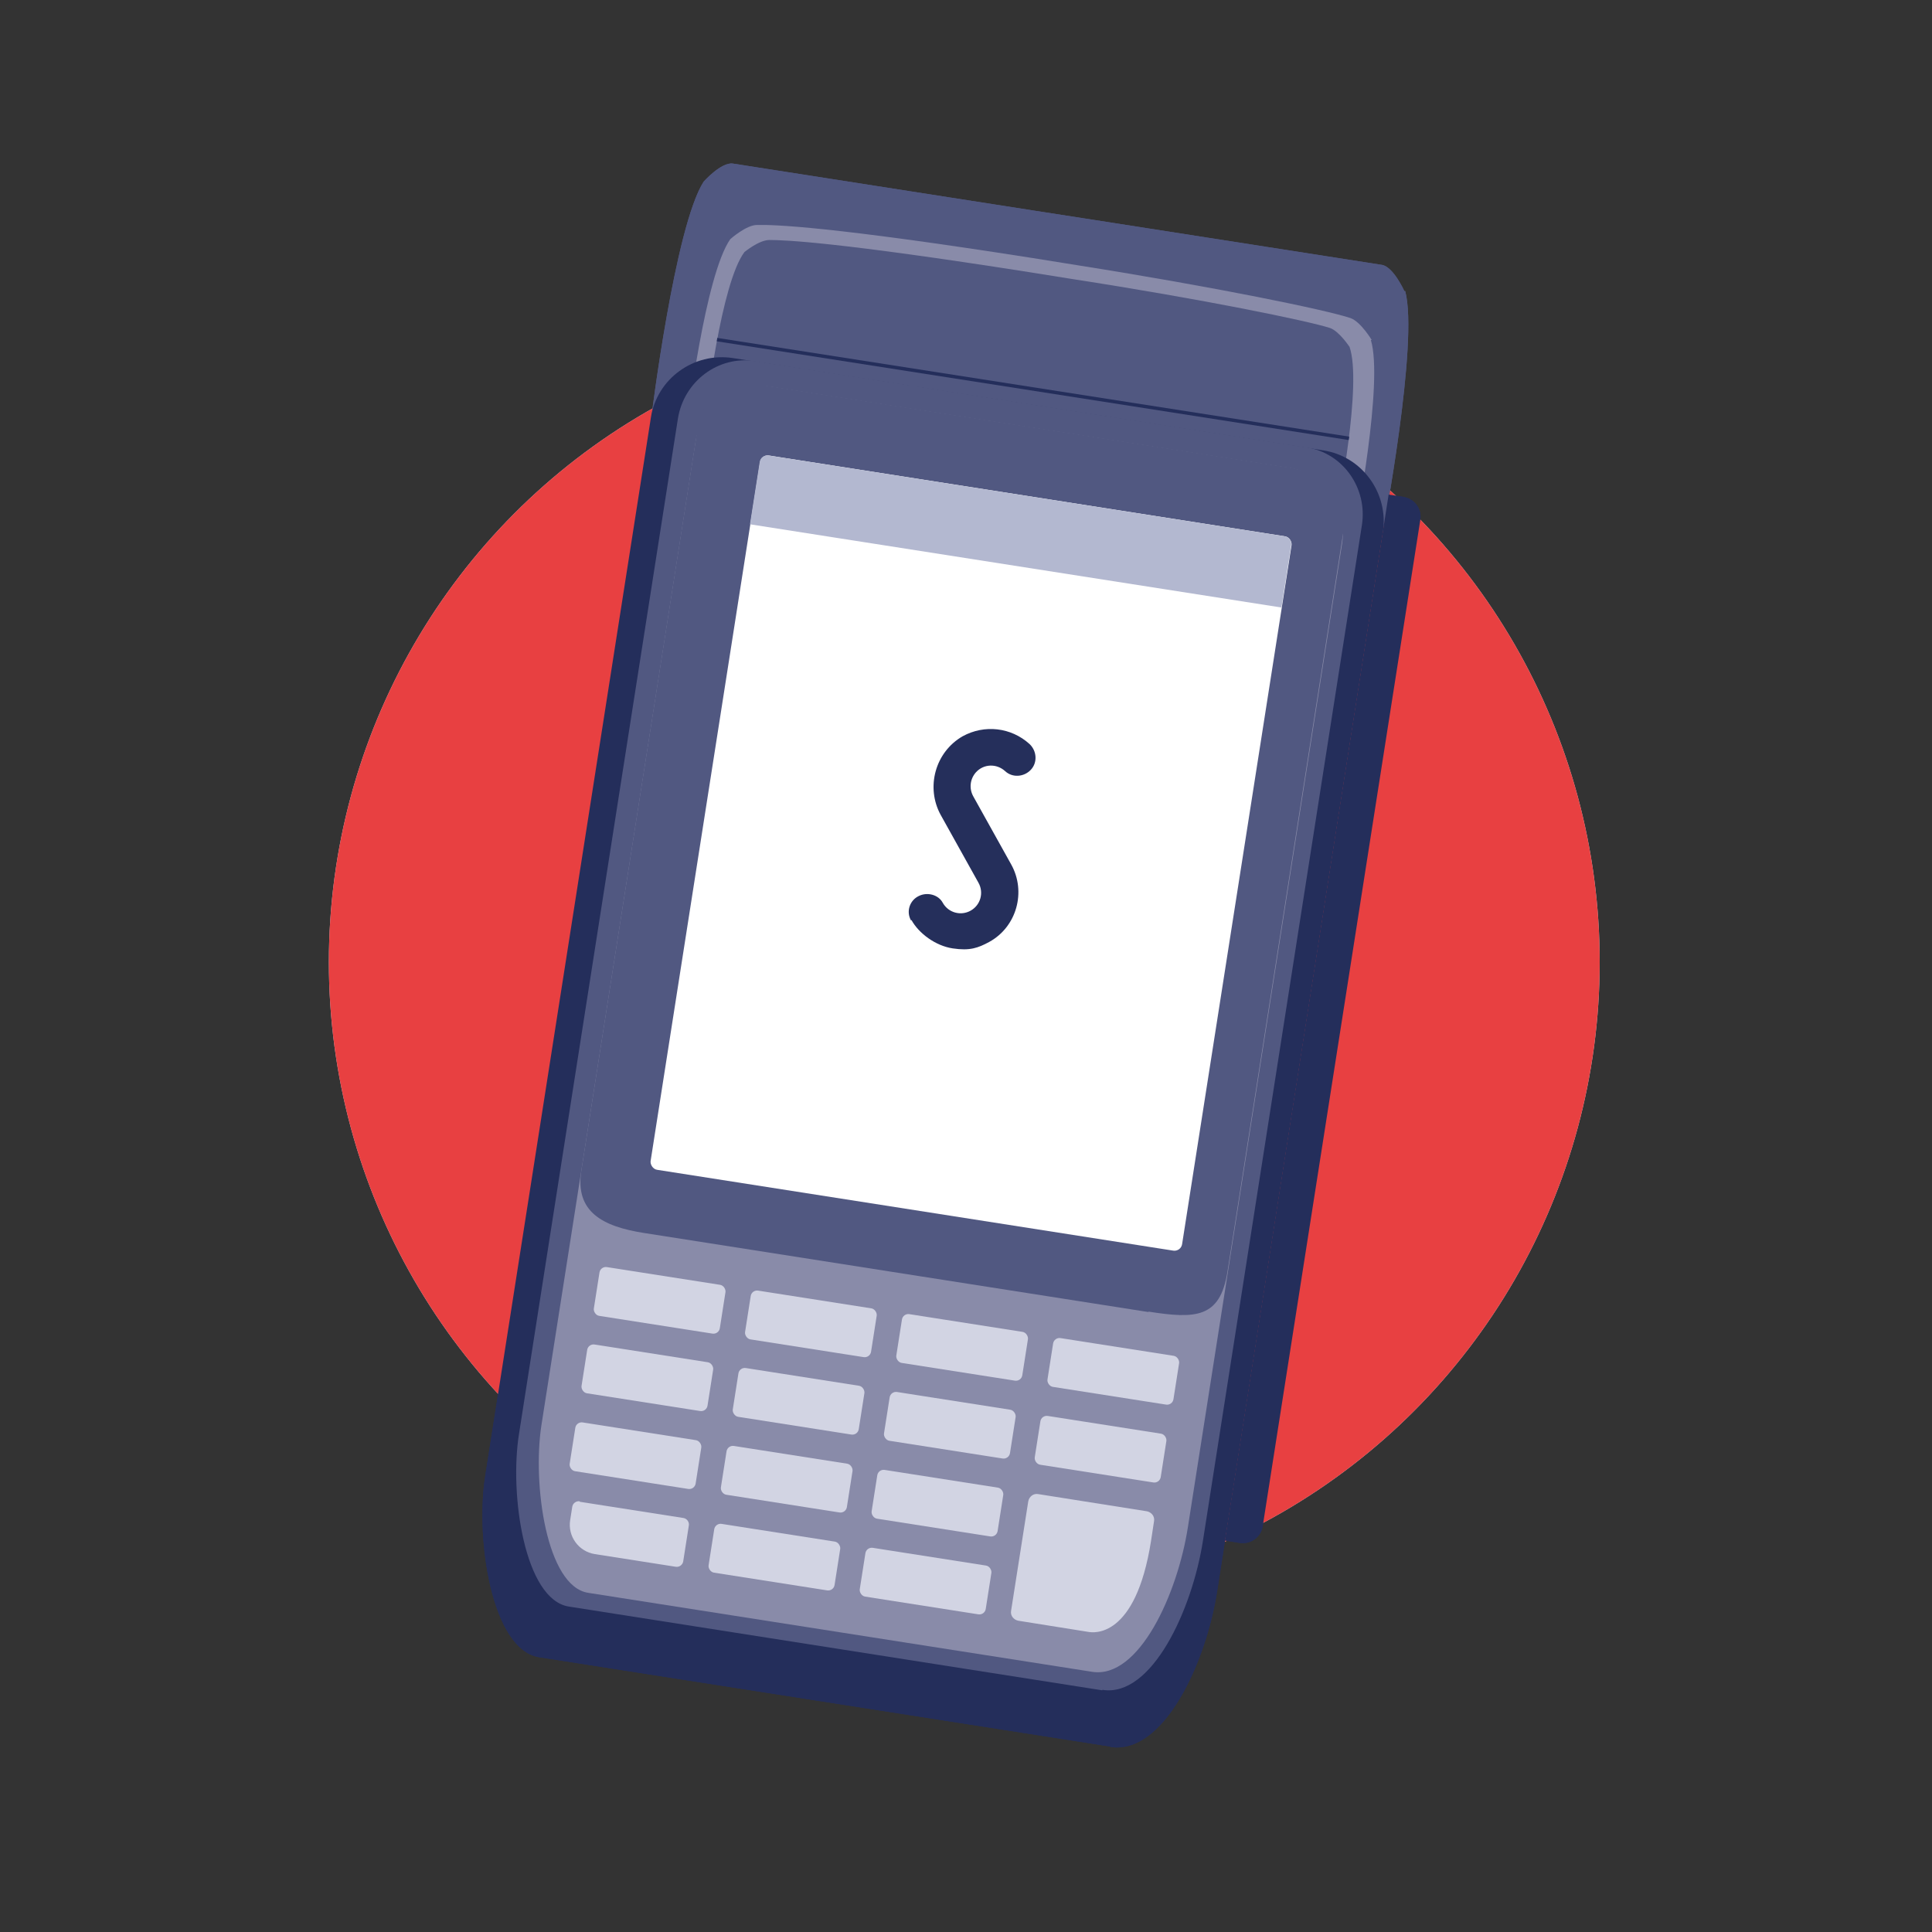 <svg xmlns="http://www.w3.org/2000/svg" viewBox="0 0 45 45"><rect x="0" y="0" width="45" height="45" fill="#333333" stroke="none"/><g id="a"><circle cx="22.46" cy="22.41" r="14.8" style="fill:#d2d4e3;"></circle><g><path d="M32.71,6.78s-.25-.56-.52-.61l-6.98-1.09-1.16-.18-6.98-1.09c-.27-.04-.68,.42-.68,.42-.67,1.04-1.22,5.5-1.22,5.5l7.94,1.24,1.16,.18,7.94,1.24s.84-4.42,.52-5.61Z" style="fill:#515881;"></path><path d="M31.95,7.92s-.25-.42-.49-.51c-.56-.19-3.13-.72-6.35-1.23l-1.06-.17c-4.72-.74-6.03-.78-6.42-.77-.25,0-.62,.33-.62,.33-.59,.84-1,4.27-1,4.27l7.25,1.14,1.06,.17,7.25,1.14s.66-3.39,.36-4.37Z" style="fill:#898ba9;"></path><path d="M31.44,8.09s-.24-.37-.46-.45c-.53-.17-2.96-.67-6-1.14l-1-.16c-4.46-.7-5.69-.75-6.06-.75-.24,0-.58,.28-.58,.28-.55,.73-.89,3.7-.89,3.7l6.85,1.07,1,.16,6.85,1.07s.59-2.94,.28-3.8Z" style="fill:#515881;"></path><line x1="31.42" y1="10.21" x2="16.7" y2="7.91" style="fill:#242e5b; stroke:#242e5b; stroke-miterlimit:10; stroke-width:.08px;"></line><path d="M25.86,40.68l-13.3-2.08c-1.1-.17-1.49-2.73-1.26-4.21l3.86-24.66c.14-.91,1-1.53,1.91-1.39l13.75,2.15c.91,.14,1.53,1,1.39,1.91l-3.86,24.66c-.26,1.68-1.25,3.82-2.49,3.63Z" style="fill:#242e5b;"></path><path d="M25.67,39.37l-12.42-1.95c-1.03-.16-1.39-2.61-1.16-4.03l3.7-23.64c.14-.87,.94-1.47,1.79-1.34l12.85,2.01c.85,.13,1.43,.95,1.29,1.82l-3.7,23.64c-.25,1.61-1.19,3.66-2.34,3.48Z" style="fill:#515881;"></path><path d="M25.44,38.94l-11.74-1.84c-.97-.15-1.3-2.52-1.09-3.9l3.59-22.9c.13-.85,.89-1.43,1.7-1.3l12.14,1.9c.8,.13,1.35,.91,1.22,1.76l-3.59,22.9c-.24,1.56-1.14,3.55-2.23,3.38Z" style="fill:#898ba9;"></path><path d="M26.75,30.56l-11.74-1.84c-.97-.15-1.62-.49-1.47-1.45l2.73-17.43c.09-.59,.82-.97,1.62-.85l12.14,1.9c.8,.13,1.38,.71,1.29,1.3l-2.73,17.43c-.17,1.09-.75,1.1-1.84,.93Z" style="fill:#515881;"></path><rect x="16.35" y="11.45" width="12.53" height="16.84" rx=".18" ry=".18" transform="translate(3.35 -3.26) rotate(8.9)" style="fill:#fff;"></rect><path d="M17.71,11.54h12.16c.1,0,.18,.08,.18,.18v1.47h-12.53v-1.47c0-.1,.08-.18,.18-.18Z" transform="translate(2.2 -3.53) rotate(8.9)" style="fill:#b3b8d0;"></path><g><rect x="13.88" y="29.71" width="2.97" height="1.15" rx=".15" ry=".15" transform="translate(4.87 -2.01) rotate(8.9)" style="fill:#d2d4e3;"></rect><rect x="17.4" y="30.26" width="2.97" height="1.15" rx=".15" ry=".15" transform="translate(5 -2.55) rotate(8.9)" style="fill:#d2d4e3;"></rect><rect x="20.92" y="30.81" width="2.97" height="1.15" rx=".15" ry=".15" transform="translate(5.13 -3.09) rotate(8.9)" style="fill:#d2d4e3;"></rect><rect x="24.44" y="31.37" width="2.97" height="1.15" rx=".15" ry=".15" transform="translate(5.26 -3.63) rotate(8.9)" style="fill:#d2d4e3;"></rect><rect x="13.59" y="31.52" width="2.97" height="1.15" rx=".15" ry=".15" transform="translate(5.15 -1.95) rotate(8.9)" style="fill:#d2d4e3;"></rect><rect x="17.11" y="32.07" width="2.97" height="1.15" rx=".15" ry=".15" transform="translate(5.28 -2.49) rotate(8.9)" style="fill:#d2d4e3;"></rect><rect x="20.63" y="32.62" width="2.97" height="1.15" rx=".15" ry=".15" transform="translate(5.41 -3.02) rotate(8.9)" style="fill:#d2d4e3;"></rect><rect x="24.15" y="33.18" width="2.97" height="1.15" rx=".15" ry=".15" transform="translate(5.53 -3.56) rotate(8.9)" style="fill:#d2d4e3;"></rect><rect x="13.31" y="33.33" width="2.97" height="1.15" rx=".15" ry=".15" transform="translate(5.43 -1.88) rotate(8.9)" style="fill:#d2d4e3;"></rect><rect x="16.83" y="33.88" width="2.97" height="1.15" rx=".15" ry=".15" transform="translate(5.56 -2.42) rotate(8.9)" style="fill:#d2d4e3;"></rect><rect x="20.35" y="34.44" width="2.97" height="1.15" rx=".15" ry=".15" transform="translate(5.68 -2.96) rotate(8.9)" style="fill:#d2d4e3;"></rect><path d="M25.35,38.01l-1.63-.26c-.11-.02-.19-.12-.17-.23l.4-2.55c.02-.11,.12-.19,.23-.17l2.53,.4c.11,.02,.19,.12,.17,.23l-.07,.46c-.36,2.29-1.35,2.14-1.46,2.12Z" style="fill:#d2d4e3;"></path><path d="M13.4,35.16h2.44c.08,0,.15,.07,.15,.15v.85c0,.08-.07,.15-.15,.15h-1.91c-.38,0-.69-.31-.69-.69v-.32c0-.08,.07-.15,.15-.15Z" transform="translate(5.71 -1.83) rotate(8.9)" style="fill:#d2d4e3;"></path><rect x="16.55" y="35.69" width="2.97" height="1.15" rx=".15" ry=".15" transform="translate(5.83 -2.35) rotate(8.9)" style="fill:#d2d4e3;"></rect><rect x="20.07" y="36.25" width="2.97" height="1.15" rx=".15" ry=".15" transform="translate(5.96 -2.89) rotate(8.9)" style="fill:#d2d4e3;"></rect></g><path d="M30.43,11.44h.35c.26,0,.47,.21,.47,.47v23.72c0,.26-.21,.47-.47,.47h-.35V11.44h0Z" transform="translate(4.05 -4.49) rotate(8.9)" style="fill:#242e5b;"></path><g id="b" transform="translate(0 0)"><path id="c" d="M21.22,21.44c-.12-.21-.03-.47,.18-.57,.2-.1,.46-.03,.56,.16,.13,.23,.42,.31,.65,.18s.31-.42,.18-.65h0l-.88-1.58c-.35-.64-.13-1.46,.51-1.83,.51-.28,1.13-.21,1.56,.18,.17,.16,.19,.43,.03,.6s-.43,.19-.6,.03c-.2-.18-.5-.17-.68,.03-.14,.16-.16,.38-.06,.56l.88,1.58c.36,.64,.13,1.46-.51,1.81-.26,.14-.45,.21-.85,.15s-.79-.35-.96-.66Z" style="fill:#252f5b;"></path><g id="d" transform="translate(0 37)"><g id="e"><path id="f" d="M21.88,23.99c-.82-.13-1.56-.58-2.06-1.25-.12-.17-.08-.42,.09-.56s.42-.08,.56,.09c.78,1.05,2.25,1.28,3.3,.52,.17-.12,.42-.08,.56,.09s.08,.42-.09,.56c-.68,.49-1.52,.69-2.36,.56" style="fill:#fce200;"></path></g></g></g></g></g><g id="g"><circle cx="22.46" cy="22.41" r="14.8" style="fill:#e84041;"></circle><g><path d="M32.71,6.78s-.25-.56-.52-.61l-6.98-1.09-1.16-.18-6.98-1.09c-.27-.04-.68,.42-.68,.42-.67,1.04-1.22,5.5-1.22,5.5l7.94,1.24,1.16,.18,7.94,1.24s.84-4.42,.52-5.61Z" style="fill:#515881;"></path><path d="M31.95,7.92s-.25-.42-.49-.51c-.56-.19-3.13-.72-6.35-1.23l-1.06-.17c-4.72-.74-6.03-.78-6.42-.77-.25,0-.62,.33-.62,.33-.59,.84-1,4.27-1,4.27l7.25,1.14,1.06,.17,7.25,1.14s.66-3.39,.36-4.37Z" style="fill:#898ba9;"></path><path d="M31.44,8.09s-.24-.37-.46-.45c-.53-.17-2.96-.67-6-1.14l-1-.16c-4.46-.7-5.69-.75-6.06-.75-.24,0-.58,.28-.58,.28-.55,.73-.89,3.7-.89,3.7l6.85,1.07,1,.16,6.85,1.07s.59-2.94,.28-3.8Z" style="fill:#515881;"></path><line x1="31.42" y1="10.21" x2="16.7" y2="7.91" style="fill:#242e5b; stroke:#242e5b; stroke-miterlimit:10; stroke-width:.08px;"></line><path d="M25.86,40.68l-13.3-2.08c-1.1-.17-1.49-2.73-1.26-4.21l3.86-24.66c.14-.91,1-1.53,1.91-1.39l13.75,2.15c.91,.14,1.53,1,1.39,1.91l-3.86,24.66c-.26,1.68-1.25,3.82-2.49,3.63Z" style="fill:#242e5b;"></path><path d="M25.67,39.37l-12.42-1.95c-1.03-.16-1.39-2.61-1.16-4.03l3.7-23.64c.14-.87,.94-1.47,1.79-1.34l12.85,2.01c.85,.13,1.43,.95,1.29,1.82l-3.7,23.64c-.25,1.61-1.19,3.66-2.34,3.48Z" style="fill:#515881;"></path><path d="M25.44,38.94l-11.74-1.84c-.97-.15-1.3-2.52-1.09-3.9l3.59-22.9c.13-.85,.89-1.43,1.7-1.3l12.14,1.9c.8,.13,1.35,.91,1.22,1.76l-3.59,22.9c-.24,1.56-1.14,3.55-2.23,3.38Z" style="fill:#898ba9;"></path><path d="M26.75,30.56l-11.74-1.84c-.97-.15-1.62-.49-1.47-1.45l2.73-17.43c.09-.59,.82-.97,1.62-.85l12.14,1.9c.8,.13,1.38,.71,1.29,1.3l-2.73,17.43c-.17,1.09-.75,1.1-1.84,.93Z" style="fill:#515881;"></path><rect x="16.35" y="11.45" width="12.53" height="16.84" rx=".18" ry=".18" transform="translate(3.35 -3.26) rotate(8.9)" style="fill:#fff;"></rect><path d="M17.71,11.54h12.16c.1,0,.18,.08,.18,.18v1.47h-12.53v-1.47c0-.1,.08-.18,.18-.18Z" transform="translate(2.2 -3.53) rotate(8.9)" style="fill:#b3b8d0;"></path><g><rect x="13.88" y="29.71" width="2.97" height="1.15" rx=".15" ry=".15" transform="translate(4.87 -2.01) rotate(8.9)" style="fill:#d2d4e3;"></rect><rect x="17.4" y="30.26" width="2.97" height="1.15" rx=".15" ry=".15" transform="translate(5 -2.55) rotate(8.9)" style="fill:#d2d4e3;"></rect><rect x="20.92" y="30.81" width="2.97" height="1.15" rx=".15" ry=".15" transform="translate(5.13 -3.09) rotate(8.9)" style="fill:#d2d4e3;"></rect><rect x="24.44" y="31.37" width="2.97" height="1.15" rx=".15" ry=".15" transform="translate(5.26 -3.63) rotate(8.9)" style="fill:#d2d4e3;"></rect><rect x="13.59" y="31.52" width="2.97" height="1.15" rx=".15" ry=".15" transform="translate(5.15 -1.95) rotate(8.9)" style="fill:#d2d4e3;"></rect><rect x="17.11" y="32.07" width="2.97" height="1.15" rx=".15" ry=".15" transform="translate(5.28 -2.49) rotate(8.9)" style="fill:#d2d4e3;"></rect><rect x="20.63" y="32.62" width="2.97" height="1.15" rx=".15" ry=".15" transform="translate(5.41 -3.02) rotate(8.9)" style="fill:#d2d4e3;"></rect><rect x="24.15" y="33.18" width="2.97" height="1.15" rx=".15" ry=".15" transform="translate(5.53 -3.56) rotate(8.9)" style="fill:#d2d4e3;"></rect><rect x="13.31" y="33.33" width="2.97" height="1.15" rx=".15" ry=".15" transform="translate(5.43 -1.88) rotate(8.9)" style="fill:#d2d4e3;"></rect><rect x="16.83" y="33.88" width="2.97" height="1.15" rx=".15" ry=".15" transform="translate(5.56 -2.42) rotate(8.9)" style="fill:#d2d4e3;"></rect><rect x="20.35" y="34.44" width="2.97" height="1.15" rx=".15" ry=".15" transform="translate(5.68 -2.96) rotate(8.9)" style="fill:#d2d4e3;"></rect><path d="M25.35,38.01l-1.63-.26c-.11-.02-.19-.12-.17-.23l.4-2.55c.02-.11,.12-.19,.23-.17l2.53,.4c.11,.02,.19,.12,.17,.23l-.07,.46c-.36,2.29-1.35,2.14-1.46,2.12Z" style="fill:#d2d4e3;"></path><path d="M13.4,35.16h2.44c.08,0,.15,.07,.15,.15v.85c0,.08-.07,.15-.15,.15h-1.91c-.38,0-.69-.31-.69-.69v-.32c0-.08,.07-.15,.15-.15Z" transform="translate(5.71 -1.83) rotate(8.9)" style="fill:#d2d4e3;"></path><rect x="16.55" y="35.69" width="2.97" height="1.15" rx=".15" ry=".15" transform="translate(5.83 -2.35) rotate(8.9)" style="fill:#d2d4e3;"></rect><rect x="20.07" y="36.25" width="2.97" height="1.15" rx=".15" ry=".15" transform="translate(5.96 -2.89) rotate(8.9)" style="fill:#d2d4e3;"></rect></g><path d="M30.43,11.44h.35c.26,0,.47,.21,.47,.47v23.72c0,.26-.21,.47-.47,.47h-.35V11.44h0Z" transform="translate(4.05 -4.49) rotate(8.9)" style="fill:#242e5b;"></path><g id="h" transform="translate(0 0)"><path id="i" d="M21.22,21.44c-.12-.21-.03-.47,.18-.57,.2-.1,.46-.03,.56,.16,.13,.23,.42,.31,.65,.18s.31-.42,.18-.65h0l-.88-1.58c-.35-.64-.13-1.46,.51-1.83,.51-.28,1.13-.21,1.56,.18,.17,.16,.19,.43,.03,.6s-.43,.19-.6,.03c-.2-.18-.5-.17-.68,.03-.14,.16-.16,.38-.06,.56l.88,1.58c.36,.64,.13,1.46-.51,1.81-.26,.14-.45,.21-.85,.15s-.79-.35-.96-.66Z" style="fill:#252f5b;"></path><g id="j" transform="translate(0 37)"><g id="k"><path id="l" d="M21.88,23.99c-.82-.13-1.56-.58-2.06-1.25-.12-.17-.08-.42,.09-.56s.42-.08,.56,.09c.78,1.05,2.25,1.28,3.3,.52,.17-.12,.42-.08,.56,.09s.08,.42-.09,.56c-.68,.49-1.52,.69-2.36,.56" style="fill:#fce200;"></path></g></g></g></g></g><g id="m"></g></svg>